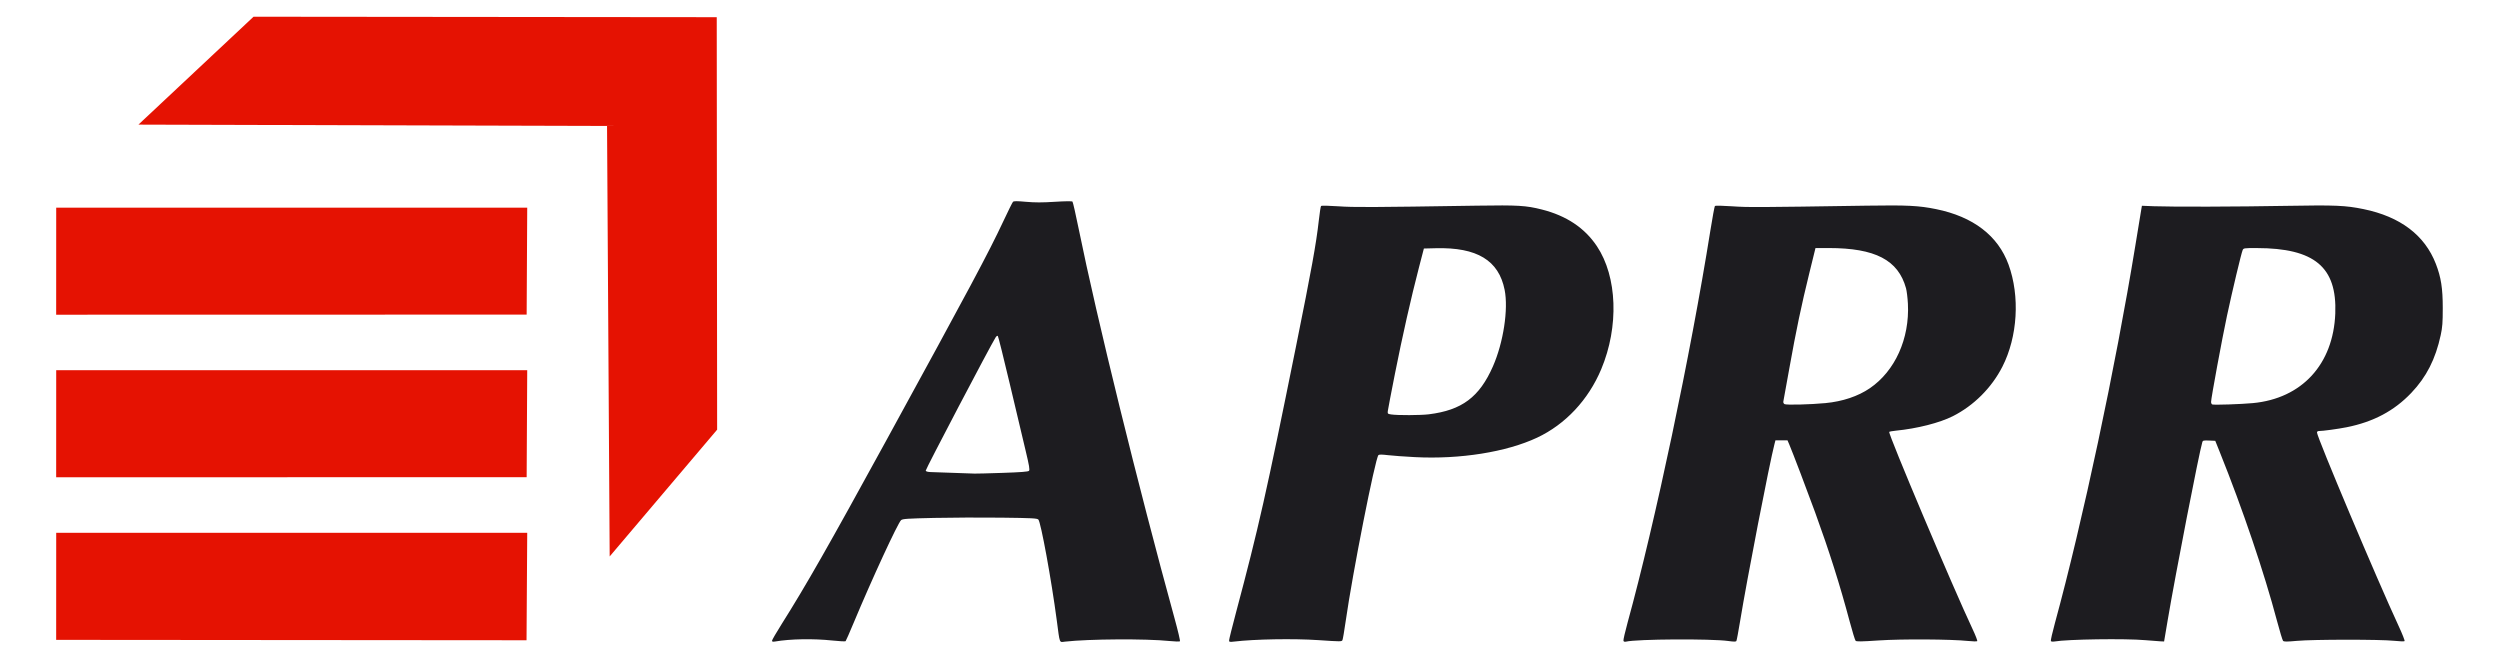 <?xml version="1.0" encoding="UTF-8" standalone="no"?>
<!-- Created with Inkscape (http://www.inkscape.org/) -->
<svg xmlns:svg="http://www.w3.org/2000/svg" xmlns="http://www.w3.org/2000/svg" version="1.1" width="2691" height="709" id="svg2">
  <defs id="defs4"></defs>
  <g transform="translate(0,-343.362)" id="layer1">
    <path d="m 60.459,1032.112 0.041,-115.25 507,0 c 0,0 -0.742,115.671 -0.742,115.671 0,0 -506.299,-0.42 -506.299,-0.42 z M 653.418,478.969 c 0,0 -504.418,-1.465 -504.418,-1.465 L 272.919,361.358 771.5,361.862 l 0.419,444 c 0,0 -115.669,136.456 -115.669,136.456 0,0 -2.832,-463.349 -2.832,-463.349 z m -592.959,378.143 0.041,-115.25 507,0 c 0,0 -0.614,115.138 -0.614,115.138 0,0 -506.427,0.112 -506.427,0.112 z m 0,-175 0.041,-115.25 507,0 c 0,0 -0.614,115.138 -0.614,115.138 0,0 -506.427,0.112 -506.427,0.112 z" id="path2889" style="fill:#e51202"></path>
    <path d="m 831,1033.016 c 0,-0.79 4.642,-8.798 10.315,-17.795 26.24,-41.612 50.667,-84.469 111.918,-196.358 91.242,-166.677 110.829,-203.354 126.832,-237.5 5.026,-10.725 9.655,-20.045 10.287,-20.711 0.893,-0.942 4.01,-0.957 14.023,-0.068 9.653,0.857 17.408,0.857 30.99,0.002 11.176,-0.704 18.472,-0.785 19.046,-0.211 0.512,0.512 3.511,13.656 6.666,29.21 19.388,95.596 64.088,277.216 103.317,419.779 3.557,12.925 6.123,23.853 5.702,24.284 -0.42,0.431 -5.451,0.301 -11.18,-0.289 -25.337,-2.608 -87.105,-2.238 -112.614,0.674 -6.231,0.712 -5.372,2.966 -8.825,-23.169 -5.711,-43.22 -17.102,-105.554 -19.778,-108.23 -1.391,-1.391 -6.556,-1.658 -39.898,-2.065 -21.065,-0.257 -53.503,-0.131 -72.083,0.28 -29.051,0.643 -34.06,0.976 -35.758,2.381 -3.395,2.808 -31.493,63.608 -51.015,110.391 -4.411,10.57 -8.34,19.536 -8.732,19.924 -0.392,0.388 -6.787,0.061 -14.212,-0.726 -20.559,-2.18 -45.268,-1.748 -61.75,1.078 -2.418,0.415 -3.25,0.189 -3.25,-0.88 z m 247.914,-180.636 c 20.172,-0.675 27.749,-1.261 28.68,-2.217 1.023,-1.051 0.327,-5.228 -3.63,-21.8 -2.692,-11.275 -10.322,-43.439 -16.954,-71.475 -6.632,-28.036 -12.456,-51.372 -12.941,-51.857 -0.509,-0.509 -1.51,0.114 -2.369,1.475 -5.782,9.162 -75.693,142.429 -75.281,143.502 0.326,0.849 2.305,1.405 5.301,1.49 9.573,0.271 44.848,1.501 47.281,1.648 1.375,0.083 14.836,-0.262 29.914,-0.766 z M 1323,1032.602 c 0,-1.095 3.402,-14.759 7.56,-30.365 24.208,-90.856 32.401,-127.208 64.444,-285.927 16.712,-82.783 21.802,-110.884 24.533,-135.448 0.917,-8.25 2.018,-15.374 2.446,-15.83 0.428,-0.457 8.733,-0.285 18.455,0.382 17.404,1.194 34.71,1.115 149.745,-0.681 43.767,-0.683 52.433,-0.168 69.391,4.127 26.547,6.723 46.104,19.747 59.32,39.505 21.972,32.849 23.878,86.553 4.696,132.337 -13.847,33.05 -38.615,59.492 -69.113,73.784 -33.044,15.485 -82.959,23.433 -131.428,20.928 -11.23,-0.58 -24.435,-1.544 -29.346,-2.141 -6.055,-0.736 -9.256,-0.758 -9.946,-0.068 -3.517,3.517 -27.98,127.493 -35.252,178.657 -1.485,10.45 -3.056,19.675 -3.491,20.5 -0.882,1.675 -1.567,1.676 -25.844,0.036 -26.787,-1.81 -68.661,-1.087 -90.92,1.568 -4.785,0.571 -5.25,0.45 -5.25,-1.364 z m 215.026,-243.292 c 35.58,-4.42 54.405,-18.499 68.955,-51.568 11.262,-25.596 16.761,-61.543 12.603,-82.39 -6.333,-31.751 -29.707,-45.904 -74.002,-44.808 l -12.917,0.319 -5.331,20.5 c -8.514,32.739 -17.863,74.121 -25.812,114.248 -4.059,20.489 -7.524,38.602 -7.701,40.252 -0.301,2.805 -0.062,3.04 3.678,3.608 6.849,1.041 31.642,0.943 40.526,-0.161 z m 209.447,243.843 c -0.3,-0.782 1.736,-9.717 4.526,-19.856 29.636,-107.73 67.709,-288.047 88.984,-421.434 2.281,-14.3 4.514,-26.374 4.963,-26.83 0.449,-0.457 8.767,-0.285 18.486,0.382 17.436,1.196 25.797,1.157 145.163,-0.68 43.437,-0.668 55.806,-0.048 74.406,3.729 39.882,8.1 66.617,28.547 77.958,59.621 12.453,34.121 9.836,77.791 -6.591,109.983 -11.603,22.74 -30.774,41.889 -53.337,53.279 -14.216,7.176 -38.46,13.341 -61.294,15.586 -3.72,0.366 -6.947,0.962 -7.171,1.324 -1.295,2.095 69.008,168.419 89.836,212.538 3.098,6.563 5.288,12.274 4.867,12.692 -0.422,0.417 -4.817,0.334 -9.767,-0.186 -18.415,-1.932 -71.565,-2.244 -96.487,-0.565 -18.553,1.249 -23.731,1.324 -24.651,0.354 -0.64,-0.675 -3.505,-10.003 -6.366,-20.728 -10.58,-39.668 -21.948,-75.565 -37.209,-117.5 -8.244,-22.654 -24.409,-65.117 -27.801,-73.031 l -1.916,-4.47 -6.497,0 -6.497,0 -0.979,3.75 c -5.455,20.898 -29.652,145.561 -37.152,191.41 -1.769,10.813 -3.533,20.172 -3.92,20.798 -0.524,0.848 -2.723,0.855 -8.615,0.027 -18.553,-2.607 -98.828,-2.115 -110.152,0.676 -1.421,0.35 -2.44,0.032 -2.786,-0.87 z M 1965,777.254 c 18.378,-1.758 34.984,-7.325 47.673,-15.984 27.174,-18.542 42.918,-53.451 41.001,-90.908 -0.324,-6.325 -1.244,-13.871 -2.046,-16.768 -8.393,-30.347 -33.156,-43.232 -83.085,-43.232 l -14.355,0 -6.582,26.75 c -8.677,35.269 -14.178,61.477 -21.566,102.75 -3.347,18.7 -6.259,34.789 -6.47,35.752 -0.211,0.964 0.361,2.193 1.273,2.731 1.884,1.113 27.814,0.472 44.157,-1.091 z m 242.534,256.164 c -0.342,-0.553 1.623,-9.23 4.367,-19.281 29.847,-109.349 65.031,-274.545 86.636,-406.775 3.01,-18.425 5.819,-35.525 6.241,-38 l 0.768,-4.5 12.977,0.5 c 19.751,0.761 89.301,0.556 143.477,-0.423 51.499,-0.931 62.676,-0.453 82,3.5 39.643,8.11 66.017,28.069 77.965,59 5.58,14.445 7.419,26.204 7.419,47.423 0,15.816 -0.368,20.707 -2.199,29.188 -5.58,25.861 -15.387,45.124 -31.675,62.22 -18.453,19.369 -40.73,31.21 -69.562,36.975 -9.393,1.878 -25.632,4.087 -30.199,4.109 -0.963,0.005 -1.75,0.711 -1.75,1.57 0,4.981 64.984,158.987 87.915,208.351 3.938,8.477 6.806,15.766 6.372,16.198 -0.433,0.432 -5.512,0.272 -11.287,-0.354 -14.502,-1.573 -86.789,-1.532 -104.429,0.058 -11.32,1.021 -14.148,1.015 -15.096,-0.029 -0.642,-0.707 -3.555,-10.285 -6.473,-21.285 -13.968,-52.644 -36.842,-120.135 -61.683,-182 l -4.819,-12 -6.669,-0.294 c -5.697,-0.251 -6.748,-0.032 -7.211,1.5 -3.571,11.812 -28.958,142.355 -37.397,192.294 l -3.802,22.5 -3.961,-0.167 c -2.179,-0.092 -9.498,-0.655 -16.265,-1.25 -21.705,-1.91 -83.671,-1.002 -97.868,1.434 -1.745,0.299 -3.452,0.092 -3.794,-0.462 z M 2425,777.268 c 52.744,-4.976 86.545,-41.715 88.698,-96.406 1.971,-50.072 -22.386,-70.396 -84.469,-70.48 -13.851,-0.019 -14.3,0.047 -15.256,2.23 -1.445,3.301 -11.07,43.671 -16.868,70.75 -5.227,24.409 -17.104,88.718 -17.104,92.608 0,1.224 0.562,2.457 1.25,2.74 1.746,0.719 31.093,-0.248 43.75,-1.442 z" id="path2962" style="fill:#1d1c20"></path>
  </g>
</svg>
